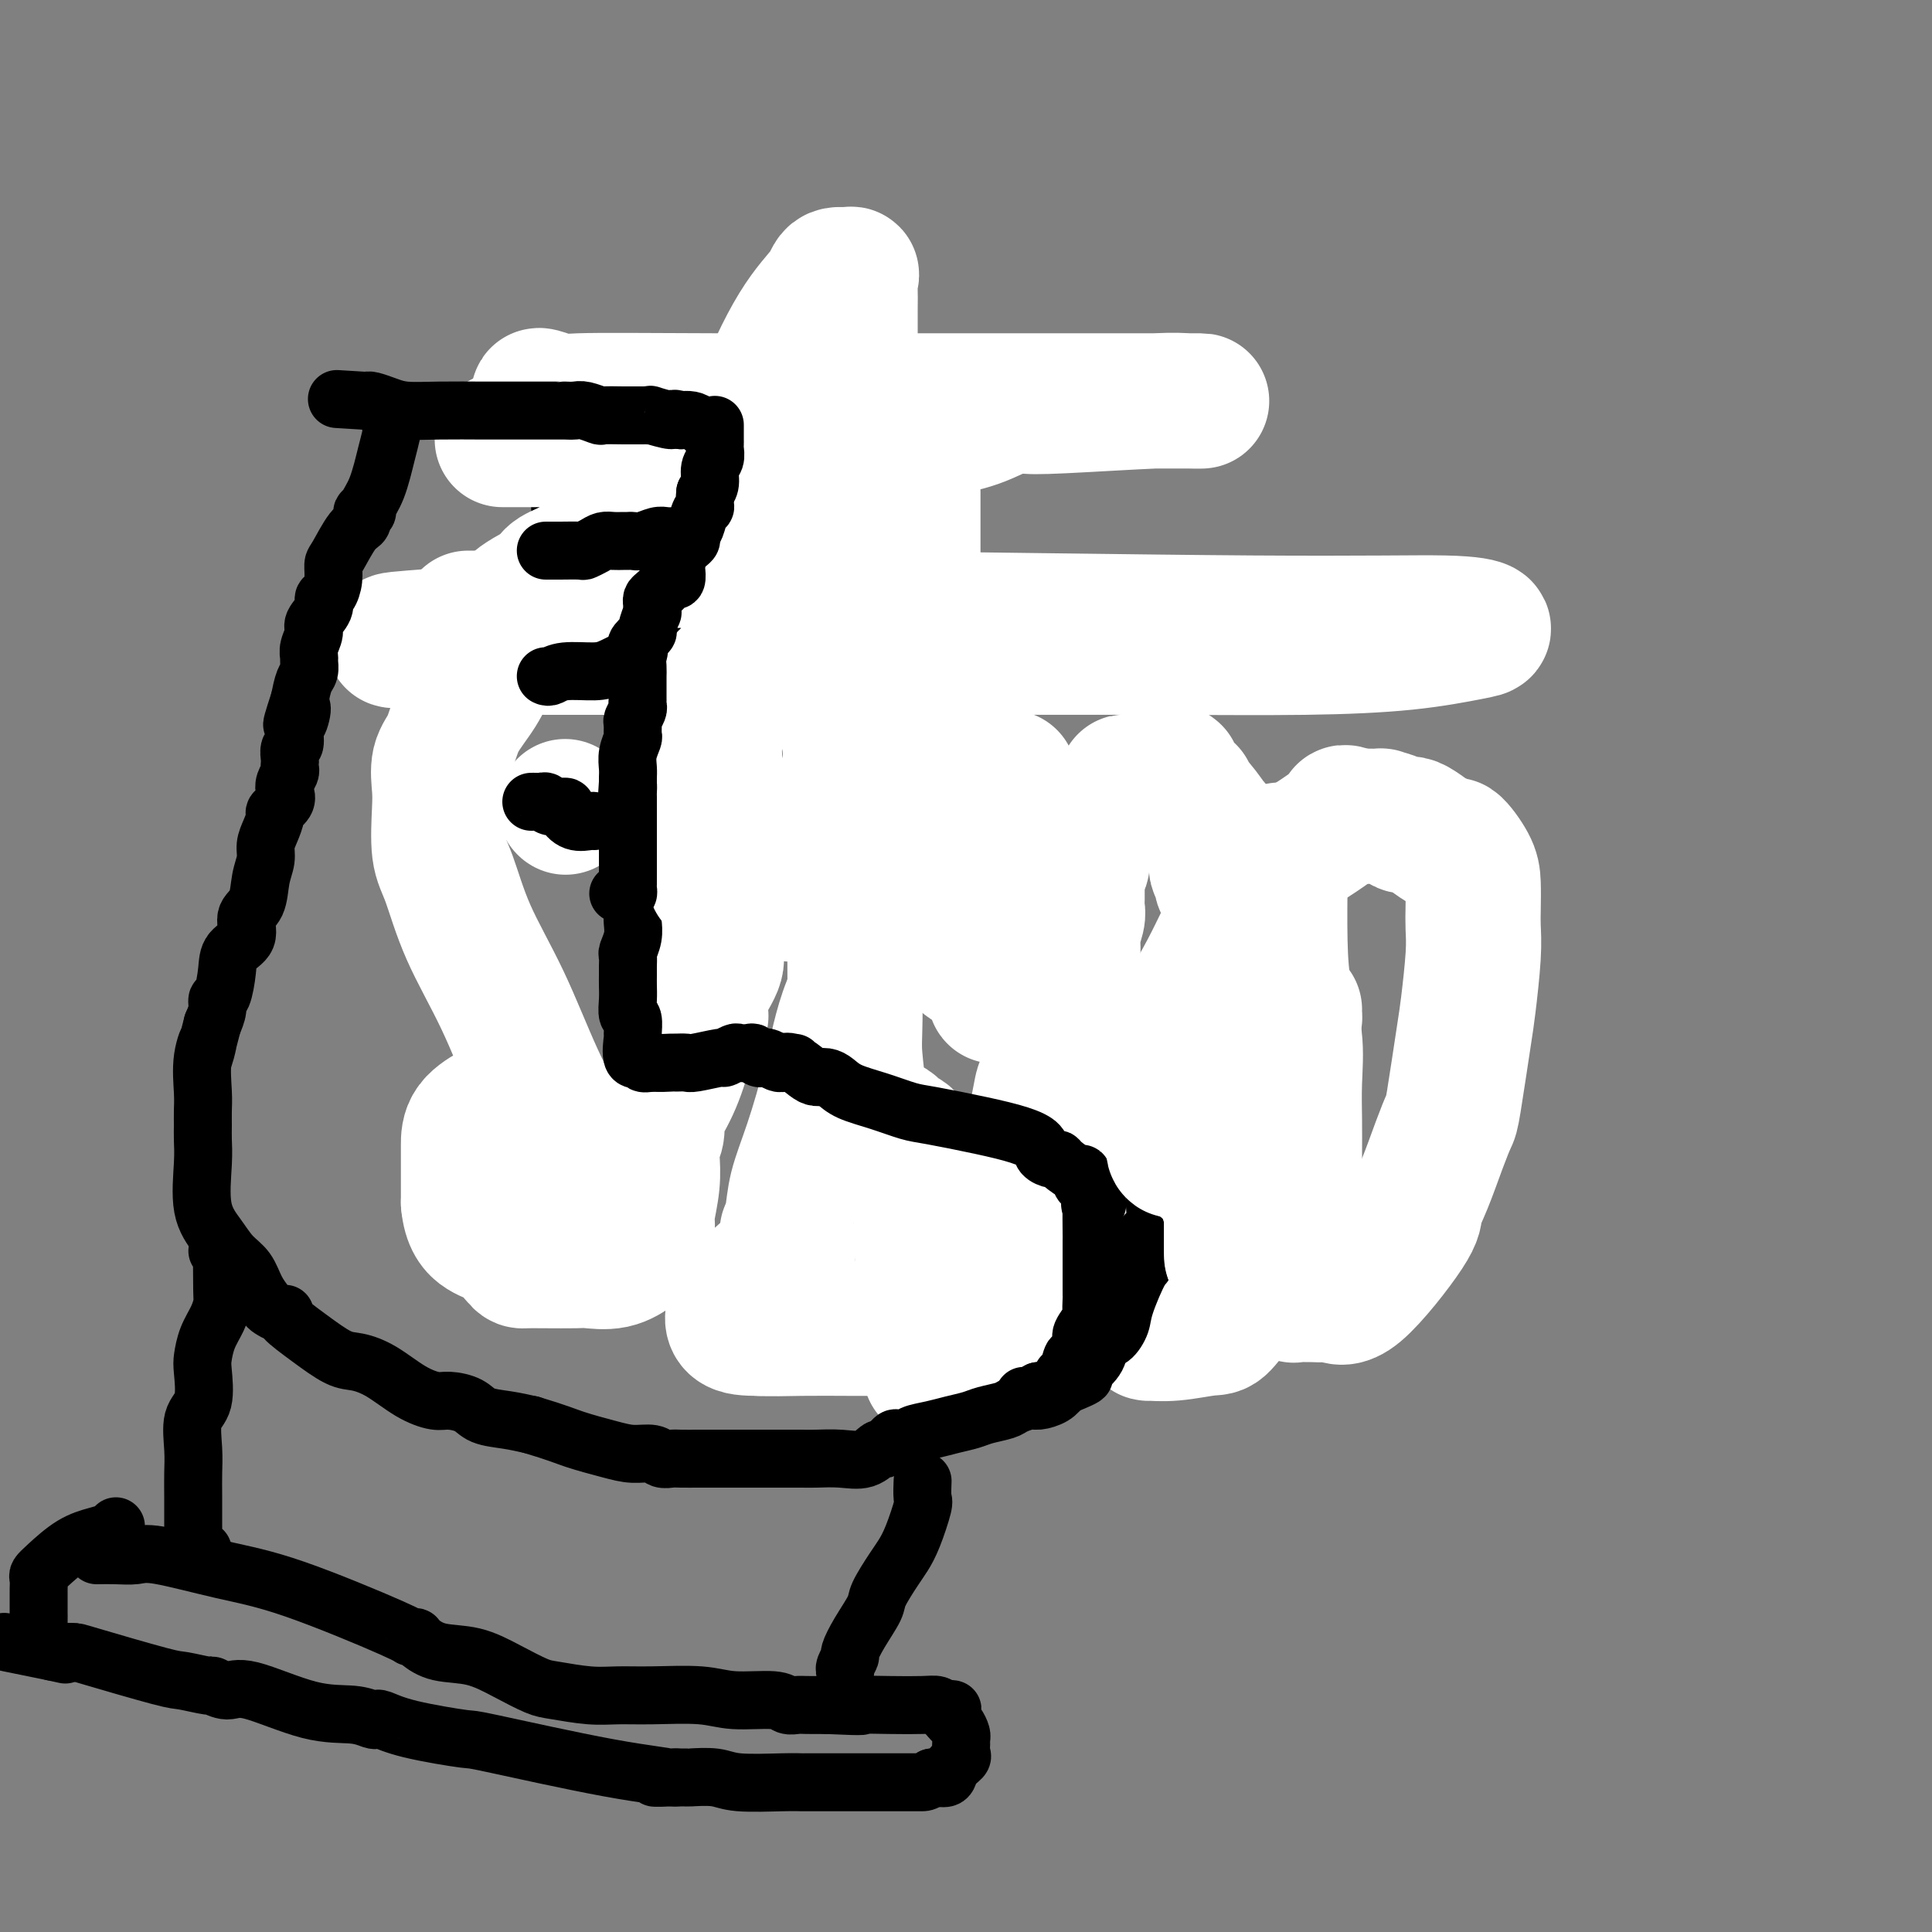 <svg viewBox='0 0 400 400' version='1.1' xmlns='http://www.w3.org/2000/svg' xmlns:xlink='http://www.w3.org/1999/xlink'><rect x="0" y="0" width="400" height="400" fill="#808080" stroke="none"/><g fill='none' stroke='#000000' stroke-width='6' stroke-linecap='round' stroke-linejoin='round'><path d='M115,104c-0.304,0.447 -0.607,0.895 -1,1c-0.393,0.105 -0.875,-0.132 -1,0c-0.125,0.132 0.106,0.634 0,2c-0.106,1.366 -0.550,3.597 -1,5c-0.450,1.403 -0.906,1.977 -1,3c-0.094,1.023 0.173,2.496 0,3c-0.173,0.504 -0.786,0.039 -1,0c-0.214,-0.039 -0.029,0.348 0,1c0.029,0.652 -0.097,1.570 0,2c0.097,0.430 0.418,0.371 0,1c-0.418,0.629 -1.576,1.947 -2,3c-0.424,1.053 -0.113,1.840 0,2c0.113,0.160 0.030,-0.306 0,0c-0.030,0.306 -0.007,1.385 0,2c0.007,0.615 -0.001,0.767 0,1c0.001,0.233 0.010,0.548 0,1c-0.010,0.452 -0.040,1.041 0,2c0.040,0.959 0.152,2.286 0,3c-0.152,0.714 -0.566,0.813 -1,1c-0.434,0.187 -0.887,0.462 -1,1c-0.113,0.538 0.114,1.340 0,2c-0.114,0.660 -0.569,1.178 -1,2c-0.431,0.822 -0.837,1.949 -1,3c-0.163,1.051 -0.081,2.025 0,3'/><path d='M104,148c-1.636,7.358 -0.228,3.751 0,3c0.228,-0.751 -0.726,1.352 -1,3c-0.274,1.648 0.133,2.841 0,4c-0.133,1.159 -0.806,2.286 -1,3c-0.194,0.714 0.092,1.016 0,2c-0.092,0.984 -0.561,2.651 -1,4c-0.439,1.349 -0.849,2.382 -1,3c-0.151,0.618 -0.044,0.823 0,1c0.044,0.177 0.026,0.327 0,1c-0.026,0.673 -0.060,1.868 0,3c0.060,1.132 0.212,2.201 0,3c-0.212,0.799 -0.789,1.327 -1,2c-0.211,0.673 -0.056,1.490 0,2c0.056,0.510 0.015,0.712 0,1c-0.015,0.288 -0.003,0.660 0,1c0.003,0.340 -0.003,0.646 0,1c0.003,0.354 0.016,0.755 0,1c-0.016,0.245 -0.061,0.335 0,1c0.061,0.665 0.226,1.904 0,3c-0.226,1.096 -0.845,2.049 -1,3c-0.155,0.951 0.155,1.901 0,3c-0.155,1.099 -0.774,2.346 -1,4c-0.226,1.654 -0.061,3.715 0,5c0.061,1.285 0.016,1.793 0,4c-0.016,2.207 -0.004,6.114 0,8c0.004,1.886 0.001,1.753 0,2c-0.001,0.247 -0.000,0.874 0,2c0.000,1.126 0.000,2.750 0,4c-0.000,1.250 -0.000,2.125 0,3'/><path d='M97,228c-1.083,12.660 -0.290,4.309 0,2c0.290,-2.309 0.079,1.424 0,3c-0.079,1.576 -0.025,0.996 0,1c0.025,0.004 0.021,0.592 0,1c-0.021,0.408 -0.058,0.637 0,1c0.058,0.363 0.212,0.860 0,1c-0.212,0.140 -0.789,-0.076 -1,0c-0.211,0.076 -0.057,0.443 0,1c0.057,0.557 0.016,1.305 0,2c-0.016,0.695 -0.006,1.338 0,2c0.006,0.662 0.009,1.342 0,2c-0.009,0.658 -0.028,1.294 0,2c0.028,0.706 0.104,1.482 0,2c-0.104,0.518 -0.387,0.779 1,1c1.387,0.221 4.445,0.403 7,1c2.555,0.597 4.607,1.610 6,2c1.393,0.390 2.128,0.157 3,0c0.872,-0.157 1.883,-0.238 3,0c1.117,0.238 2.341,0.796 3,1c0.659,0.204 0.754,0.055 1,0c0.246,-0.055 0.642,-0.016 1,0c0.358,0.016 0.679,0.008 1,0'/><path d='M122,253c4.460,0.758 2.608,0.154 3,0c0.392,-0.154 3.026,0.141 6,1c2.974,0.859 6.287,2.283 9,3c2.713,0.717 4.827,0.728 6,1c1.173,0.272 1.404,0.805 2,1c0.596,0.195 1.555,0.052 2,0c0.445,-0.052 0.375,-0.014 1,0c0.625,0.014 1.945,0.004 3,0c1.055,-0.004 1.845,-0.000 3,0c1.155,0.000 2.675,-0.003 4,0c1.325,0.003 2.454,0.011 5,0c2.546,-0.011 6.509,-0.041 13,0c6.491,0.041 15.511,0.155 22,1c6.489,0.845 10.448,2.423 14,3c3.552,0.577 6.697,0.155 8,0c1.303,-0.155 0.762,-0.041 1,0c0.238,0.041 1.253,0.011 2,0c0.747,-0.011 1.226,-0.003 2,0c0.774,0.003 1.843,0.001 3,0c1.157,-0.001 2.403,-0.000 4,0c1.597,0.000 3.545,0.000 5,0c1.455,-0.000 2.416,-0.000 3,0c0.584,0.000 0.792,0.000 1,0'/><path d='M244,263c14.986,0.619 5.449,0.166 2,0c-3.449,-0.166 -0.812,-0.044 2,0c2.812,0.044 5.798,0.011 8,0c2.202,-0.011 3.618,-0.001 5,0c1.382,0.001 2.728,-0.008 3,0c0.272,0.008 -0.531,0.031 0,0c0.531,-0.031 2.397,-0.118 3,0c0.603,0.118 -0.057,0.439 1,0c1.057,-0.439 3.830,-1.638 5,-2c1.170,-0.362 0.738,0.113 1,0c0.262,-0.113 1.218,-0.815 2,-1c0.782,-0.185 1.388,0.148 2,0c0.612,-0.148 1.228,-0.778 2,-1c0.772,-0.222 1.699,-0.036 2,0c0.301,0.036 -0.025,-0.079 0,0c0.025,0.079 0.402,0.350 1,0c0.598,-0.350 1.416,-1.322 2,-2c0.584,-0.678 0.933,-1.064 2,-2c1.067,-0.936 2.852,-2.423 4,-4c1.148,-1.577 1.660,-3.243 2,-5c0.340,-1.757 0.508,-3.604 1,-5c0.492,-1.396 1.308,-2.340 2,-4c0.692,-1.660 1.261,-4.036 2,-6c0.739,-1.964 1.648,-3.517 2,-5c0.352,-1.483 0.147,-2.894 0,-4c-0.147,-1.106 -0.235,-1.905 0,-3c0.235,-1.095 0.794,-2.487 1,-4c0.206,-1.513 0.059,-3.147 0,-4c-0.059,-0.853 -0.029,-0.927 0,-1'/><path d='M301,210c1.238,-5.811 0.331,-2.340 0,-2c-0.331,0.340 -0.088,-2.453 0,-4c0.088,-1.547 0.020,-1.848 0,-2c-0.020,-0.152 0.007,-0.155 0,-1c-0.007,-0.845 -0.047,-2.533 0,-4c0.047,-1.467 0.181,-2.712 0,-4c-0.181,-1.288 -0.678,-2.619 -1,-4c-0.322,-1.381 -0.468,-2.812 -1,-4c-0.532,-1.188 -1.449,-2.131 -2,-3c-0.551,-0.869 -0.735,-1.662 -1,-2c-0.265,-0.338 -0.609,-0.220 -1,-1c-0.391,-0.780 -0.827,-2.458 -1,-3c-0.173,-0.542 -0.081,0.051 -1,0c-0.919,-0.051 -2.847,-0.746 -4,-1c-1.153,-0.254 -1.530,-0.068 -2,0c-0.470,0.068 -1.033,0.018 -2,0c-0.967,-0.018 -2.336,-0.005 -3,0c-0.664,0.005 -0.621,0.001 -1,0c-0.379,-0.001 -1.179,-0.000 -2,0c-0.821,0.000 -1.663,0.000 -2,0c-0.337,-0.000 -0.168,-0.000 0,0'/><path d='M277,175c-3.184,0.011 -2.644,0.540 -4,0c-1.356,-0.540 -4.609,-2.148 -9,-3c-4.391,-0.852 -9.922,-0.946 -13,-1c-3.078,-0.054 -3.703,-0.067 -7,0c-3.297,0.067 -9.265,0.214 -14,0c-4.735,-0.214 -8.239,-0.789 -10,-1c-1.761,-0.211 -1.781,-0.056 -2,0c-0.219,0.056 -0.636,0.015 -1,0c-0.364,-0.015 -0.675,-0.004 -1,0c-0.325,0.004 -0.662,0.002 -1,0'/><path d='M215,170c-10.193,-0.773 -4.677,-0.207 -4,0c0.677,0.207 -3.486,0.055 -8,0c-4.514,-0.055 -9.378,-0.015 -13,0c-3.622,0.015 -6.002,0.003 -7,0c-0.998,-0.003 -0.613,0.001 -1,0c-0.387,-0.001 -1.546,-0.009 -2,0c-0.454,0.009 -0.204,0.033 -2,0c-1.796,-0.033 -5.637,-0.124 -7,0c-1.363,0.124 -0.246,0.464 0,0c0.246,-0.464 -0.377,-1.732 -1,-3'/><path d='M170,167c-0.215,-0.816 -0.254,-1.355 0,-3c0.254,-1.645 0.800,-4.395 1,-7c0.200,-2.605 0.054,-5.063 0,-7c-0.054,-1.937 -0.014,-3.352 0,-5c0.014,-1.648 0.004,-3.528 0,-5c-0.004,-1.472 -0.001,-2.537 0,-4c0.001,-1.463 0.000,-3.326 0,-5c-0.000,-1.674 0.000,-3.161 0,-5c-0.000,-1.839 -0.001,-4.031 0,-5c0.001,-0.969 0.002,-0.715 0,-1c-0.002,-0.285 -0.009,-1.110 0,-2c0.009,-0.890 0.033,-1.847 0,-3c-0.033,-1.153 -0.124,-2.503 0,-3c0.124,-0.497 0.464,-0.142 0,-1c-0.464,-0.858 -1.732,-2.929 -3,-5'/><path d='M168,106c-1.591,-2.182 -4.070,-4.638 -5,-6c-0.930,-1.362 -0.311,-1.632 0,-2c0.311,-0.368 0.316,-0.834 0,-1c-0.316,-0.166 -0.951,-0.030 -1,0c-0.049,0.030 0.488,-0.044 0,0c-0.488,0.044 -2.002,0.208 -5,0c-2.998,-0.208 -7.479,-0.788 -9,-1c-1.521,-0.212 -0.082,-0.057 0,0c0.082,0.057 -1.192,0.015 -2,0c-0.808,-0.015 -1.150,-0.004 -2,0c-0.850,0.004 -2.206,0.001 -3,0c-0.794,-0.001 -1.024,-0.000 -1,0c0.024,0.000 0.302,0.000 0,0c-0.302,-0.000 -1.184,-0.000 -2,0c-0.816,0.000 -1.567,0.000 -2,0c-0.433,-0.000 -0.549,-0.000 -1,0c-0.451,0.000 -1.238,0.000 -2,0c-0.762,-0.000 -1.499,-0.000 -2,0c-0.501,0.000 -0.767,0.000 -1,0c-0.233,-0.000 -0.434,-0.000 -1,0c-0.566,0.000 -1.499,0.000 -2,0c-0.501,-0.000 -0.572,-0.000 -1,0c-0.428,0.000 -1.214,0.000 -2,0'/><path d='M124,96c-6.488,0.060 -3.209,0.710 -2,1c1.209,0.290 0.348,0.220 0,0c-0.348,-0.220 -0.184,-0.591 -1,0c-0.816,0.591 -2.611,2.145 -4,3c-1.389,0.855 -2.372,1.013 -3,1c-0.628,-0.013 -0.900,-0.196 -1,0c-0.100,0.196 -0.029,0.770 0,1c0.029,0.230 0.014,0.115 0,0'/><path d='M175,131c0.055,-0.423 0.110,-0.845 0,-1c-0.110,-0.155 -0.384,-0.041 -1,0c-0.616,0.041 -1.572,0.011 -2,0c-0.428,-0.011 -0.328,-0.003 -1,0c-0.672,0.003 -2.116,0.001 -3,0c-0.884,-0.001 -1.207,-0.000 -2,0c-0.793,0.000 -2.056,0.000 -3,0c-0.944,-0.000 -1.569,-0.000 -2,0c-0.431,0.000 -0.668,0.000 -1,0c-0.332,-0.000 -0.760,-0.000 -1,0c-0.240,0.000 -0.291,0.000 -1,0c-0.709,-0.000 -2.075,-0.000 -3,0c-0.925,0.000 -1.407,0.000 -2,0c-0.593,-0.000 -1.296,-0.000 -2,0'/><path d='M151,130c-4.132,-0.155 -2.462,-0.041 -3,0c-0.538,0.041 -3.282,0.011 -5,0c-1.718,-0.011 -2.409,-0.003 -3,0c-0.591,0.003 -1.082,0.001 -1,0c0.082,-0.001 0.738,-0.000 1,0c0.262,0.000 0.131,0.000 0,0'/><path d='M172,149c-0.496,0.030 -0.992,0.061 -1,0c-0.008,-0.061 0.471,-0.212 0,0c-0.471,0.212 -1.894,0.789 -3,1c-1.106,0.211 -1.896,0.057 -3,0c-1.104,-0.057 -2.523,-0.015 -3,0c-0.477,0.015 -0.012,0.004 0,0c0.012,-0.004 -0.430,-0.001 -1,0c-0.570,0.001 -1.269,0.000 -1,0c0.269,-0.000 1.505,-0.000 2,0c0.495,0.000 0.247,0.000 0,0'/></g>
<g fill='none' stroke='#FFFFFF' stroke-width='28' stroke-linecap='round' stroke-linejoin='round'><path d='M265,176c-0.004,0.177 -0.008,0.354 0,1c0.008,0.646 0.026,1.762 0,5c-0.026,3.238 -0.098,8.598 0,13c0.098,4.402 0.366,7.847 1,11c0.634,3.153 1.634,6.014 2,9c0.366,2.986 0.098,6.097 0,9c-0.098,2.903 -0.026,5.599 0,8c0.026,2.401 0.007,4.507 0,7c-0.007,2.493 -0.002,5.372 0,8c0.002,2.628 0.000,5.005 0,6c-0.000,0.995 -0.000,0.608 0,1c0.000,0.392 -0.000,1.564 0,2c0.000,0.436 0.000,0.135 0,1c-0.000,0.865 -0.001,2.897 0,4c0.001,1.103 0.006,1.276 0,2c-0.006,0.724 -0.021,1.998 0,3c0.021,1.002 0.078,1.733 0,2c-0.078,0.267 -0.290,0.072 0,0c0.290,-0.072 1.083,-0.021 2,0c0.917,0.021 1.959,0.010 3,0'/><path d='M273,268c1.305,0.193 2.068,-0.324 3,0c0.932,0.324 2.035,1.491 5,-1c2.965,-2.491 7.793,-8.639 10,-12c2.207,-3.361 1.795,-3.933 2,-5c0.205,-1.067 1.028,-2.628 2,-5c0.972,-2.372 2.091,-5.556 3,-8c0.909,-2.444 1.606,-4.148 2,-5c0.394,-0.852 0.484,-0.853 1,-4c0.516,-3.147 1.459,-9.439 2,-13c0.541,-3.561 0.681,-4.392 1,-7c0.319,-2.608 0.817,-6.993 1,-10c0.183,-3.007 0.052,-4.636 0,-6c-0.052,-1.364 -0.026,-2.463 0,-4c0.026,-1.537 0.053,-3.513 0,-5c-0.053,-1.487 -0.185,-2.485 -1,-4c-0.815,-1.515 -2.314,-3.547 -3,-4c-0.686,-0.453 -0.560,0.674 -2,0c-1.440,-0.674 -4.447,-3.147 -6,-4c-1.553,-0.853 -1.651,-0.085 -2,0c-0.349,0.085 -0.948,-0.513 -2,-1c-1.052,-0.487 -2.558,-0.863 -3,-1c-0.442,-0.137 0.181,-0.037 0,0c-0.181,0.037 -1.164,0.010 -2,0c-0.836,-0.010 -1.525,-0.003 -2,0c-0.475,0.003 -0.738,0.001 -1,0'/><path d='M281,169c-3.555,-1.117 -2.442,-0.910 -3,0c-0.558,0.910 -2.786,2.522 -5,4c-2.214,1.478 -4.412,2.820 -6,4c-1.588,1.180 -2.565,2.196 -3,3c-0.435,0.804 -0.326,1.395 -1,2c-0.674,0.605 -2.130,1.223 -3,2c-0.870,0.777 -1.155,1.713 -2,3c-0.845,1.287 -2.251,2.926 -3,4c-0.749,1.074 -0.843,1.582 -1,2c-0.157,0.418 -0.378,0.746 -1,2c-0.622,1.254 -1.645,3.434 -3,6c-1.355,2.566 -3.042,5.520 -4,7c-0.958,1.480 -1.189,1.488 -2,3c-0.811,1.512 -2.203,4.530 -3,6c-0.797,1.470 -0.998,1.392 -1,2c-0.002,0.608 0.196,1.903 0,3c-0.196,1.097 -0.784,1.995 -1,3c-0.216,1.005 -0.058,2.117 0,3c0.058,0.883 0.015,1.538 0,3c-0.015,1.462 -0.004,3.732 0,5c0.004,1.268 0.001,1.534 0,3c-0.001,1.466 -0.000,4.133 0,6c0.000,1.867 0.000,2.933 0,4'/><path d='M239,249c0.004,3.933 0.015,1.765 0,2c-0.015,0.235 -0.057,2.871 0,5c0.057,2.129 0.211,3.749 0,6c-0.211,2.251 -0.789,5.131 -1,6c-0.211,0.869 -0.056,-0.275 0,0c0.056,0.275 0.012,1.968 0,3c-0.012,1.032 0.009,1.402 0,2c-0.009,0.598 -0.049,1.424 0,2c0.049,0.576 0.185,0.901 0,1c-0.185,0.099 -0.692,-0.028 0,0c0.692,0.028 2.583,0.212 5,0c2.417,-0.212 5.359,-0.820 7,-1c1.641,-0.180 1.980,0.069 3,-1c1.020,-1.069 2.722,-3.455 4,-5c1.278,-1.545 2.132,-2.250 3,-4c0.868,-1.750 1.749,-4.545 2,-7c0.251,-2.455 -0.129,-4.571 0,-7c0.129,-2.429 0.767,-5.170 1,-7c0.233,-1.830 0.061,-2.747 0,-4c-0.061,-1.253 -0.009,-2.841 0,-5c0.009,-2.159 -0.023,-4.889 0,-9c0.023,-4.111 0.103,-9.604 0,-13c-0.103,-3.396 -0.388,-4.694 -1,-7c-0.612,-2.306 -1.549,-5.621 -2,-8c-0.451,-2.379 -0.414,-3.823 -1,-5c-0.586,-1.177 -1.793,-2.089 -3,-3'/><path d='M256,190c-1.019,-3.743 -0.067,-1.601 0,-1c0.067,0.601 -0.752,-0.338 -1,-1c-0.248,-0.662 0.073,-1.046 0,-2c-0.073,-0.954 -0.542,-2.478 -1,-3c-0.458,-0.522 -0.906,-0.041 -1,0c-0.094,0.041 0.167,-0.359 0,-1c-0.167,-0.641 -0.763,-1.522 -1,-2c-0.237,-0.478 -0.117,-0.553 0,-1c0.117,-0.447 0.230,-1.265 0,-2c-0.230,-0.735 -0.803,-1.387 -1,-2c-0.197,-0.613 -0.018,-1.186 0,-2c0.018,-0.814 -0.124,-1.869 0,-2c0.124,-0.131 0.513,0.660 0,0c-0.513,-0.660 -1.930,-2.772 -3,-4c-1.070,-1.228 -1.793,-1.572 -2,-2c-0.207,-0.428 0.103,-0.942 0,-1c-0.103,-0.058 -0.619,0.338 -1,0c-0.381,-0.338 -0.628,-1.410 -1,-2c-0.372,-0.590 -0.869,-0.697 -1,-1c-0.131,-0.303 0.106,-0.801 0,-1c-0.106,-0.199 -0.553,-0.100 -1,0'/><path d='M242,160c-1.595,-2.000 -1.083,-0.499 -1,0c0.083,0.499 -0.264,-0.004 -1,0c-0.736,0.004 -1.862,0.516 -3,1c-1.138,0.484 -2.287,0.940 -3,1c-0.713,0.060 -0.989,-0.275 -1,0c-0.011,0.275 0.243,1.162 0,2c-0.243,0.838 -0.983,1.629 -2,2c-1.017,0.371 -2.310,0.322 -3,1c-0.690,0.678 -0.777,2.082 -1,3c-0.223,0.918 -0.580,1.349 -1,2c-0.420,0.651 -0.901,1.521 -1,2c-0.099,0.479 0.184,0.565 0,1c-0.184,0.435 -0.834,1.219 -1,2c-0.166,0.781 0.152,1.560 0,2c-0.152,0.440 -0.773,0.541 -1,1c-0.227,0.459 -0.060,1.276 0,2c0.060,0.724 0.012,1.355 0,2c-0.012,0.645 0.013,1.303 0,2c-0.013,0.697 -0.064,1.433 0,2c0.064,0.567 0.241,0.966 0,2c-0.241,1.034 -0.901,2.703 -1,4c-0.099,1.297 0.363,2.220 0,3c-0.363,0.780 -1.550,1.416 -2,3c-0.450,1.584 -0.162,4.115 0,6c0.162,1.885 0.197,3.123 0,5c-0.197,1.877 -0.628,4.393 -1,6c-0.372,1.607 -0.686,2.303 -1,3'/><path d='M218,220c-1.504,8.128 -1.763,5.449 -2,5c-0.237,-0.449 -0.453,1.333 -1,4c-0.547,2.667 -1.425,6.219 -2,8c-0.575,1.781 -0.848,1.792 -2,4c-1.152,2.208 -3.185,6.615 -4,9c-0.815,2.385 -0.413,2.749 -1,4c-0.587,1.251 -2.164,3.388 -3,5c-0.836,1.612 -0.932,2.697 -2,5c-1.068,2.303 -3.109,5.822 -4,8c-0.891,2.178 -0.631,3.014 -1,4c-0.369,0.986 -1.366,2.123 -2,3c-0.634,0.877 -0.905,1.495 -1,2c-0.095,0.505 -0.013,0.897 0,1c0.013,0.103 -0.043,-0.083 0,0c0.043,0.083 0.183,0.434 0,1c-0.183,0.566 -0.690,1.348 0,1c0.690,-0.348 2.577,-1.825 3,-2c0.423,-0.175 -0.617,0.953 2,0c2.617,-0.953 8.891,-3.987 12,-6c3.109,-2.013 3.055,-3.007 3,-4'/><path d='M213,272c3.264,-1.632 1.423,-0.712 1,-1c-0.423,-0.288 0.570,-1.784 1,-3c0.430,-1.216 0.296,-2.153 1,-4c0.704,-1.847 2.245,-4.606 3,-8c0.755,-3.394 0.724,-7.424 1,-10c0.276,-2.576 0.859,-3.697 1,-5c0.141,-1.303 -0.158,-2.789 0,-4c0.158,-1.211 0.774,-2.147 1,-4c0.226,-1.853 0.061,-4.622 0,-7c-0.061,-2.378 -0.017,-4.364 0,-7c0.017,-2.636 0.006,-5.920 0,-9c-0.006,-3.080 -0.007,-5.956 0,-9c0.007,-3.044 0.023,-6.258 0,-8c-0.023,-1.742 -0.086,-2.014 0,-3c0.086,-0.986 0.321,-2.686 0,-4c-0.321,-1.314 -1.198,-2.243 -2,-3c-0.802,-0.757 -1.530,-1.341 -2,-2c-0.470,-0.659 -0.684,-1.392 -1,-2c-0.316,-0.608 -0.735,-1.091 -1,-2c-0.265,-0.909 -0.375,-2.243 -1,-4c-0.625,-1.757 -1.766,-3.935 -3,-6c-1.234,-2.065 -2.561,-4.017 -3,-5c-0.439,-0.983 0.011,-0.999 0,-1c-0.011,-0.001 -0.481,0.012 -1,0c-0.519,-0.012 -1.087,-0.050 -2,0c-0.913,0.050 -2.173,0.189 -4,0c-1.827,-0.189 -4.223,-0.705 -6,-1c-1.777,-0.295 -2.936,-0.370 -4,-1c-1.064,-0.630 -2.032,-1.815 -3,-3'/><path d='M189,156c-4.034,-2.476 -4.119,-5.666 -5,-7c-0.881,-1.334 -2.557,-0.813 -5,-3c-2.443,-2.187 -5.654,-7.084 -14,-10c-8.346,-2.916 -21.828,-3.853 -30,-5c-8.172,-1.147 -11.034,-2.503 -14,-3c-2.966,-0.497 -6.036,-0.133 -9,0c-2.964,0.133 -5.824,0.036 -8,0c-2.176,-0.036 -3.670,-0.009 -5,0c-1.330,0.009 -2.497,0.001 -2,0c0.497,-0.001 2.659,0.004 3,0c0.341,-0.004 -1.137,-0.016 3,0c4.137,0.016 13.891,0.060 24,0c10.109,-0.060 20.573,-0.224 45,0c24.427,0.224 62.817,0.837 87,1c24.183,0.163 34.160,-0.124 40,0c5.840,0.124 7.543,0.660 8,1c0.457,0.340 -0.331,0.483 -3,1c-2.669,0.517 -7.219,1.406 -13,2c-5.781,0.594 -12.793,0.891 -21,1c-8.207,0.109 -17.610,0.029 -30,0c-12.390,-0.029 -27.768,-0.007 -44,0c-16.232,0.007 -33.319,-0.001 -47,0c-13.681,0.001 -23.956,0.011 -33,0c-9.044,-0.011 -16.858,-0.041 -20,0c-3.142,0.041 -1.612,0.155 -1,0c0.612,-0.155 0.306,-0.577 0,-1'/><path d='M95,133c-26.989,-0.360 -6.962,-0.760 2,-2c8.962,-1.240 6.857,-3.322 10,-6c3.143,-2.678 11.532,-5.954 15,-7c3.468,-1.046 2.014,0.137 2,0c-0.014,-0.137 1.413,-1.595 2,-2c0.587,-0.405 0.336,0.243 1,0c0.664,-0.243 2.244,-1.376 4,-2c1.756,-0.624 3.688,-0.739 6,-1c2.312,-0.261 5.005,-0.667 7,-1c1.995,-0.333 3.293,-0.594 4,-1c0.707,-0.406 0.823,-0.958 1,-1c0.177,-0.042 0.415,0.426 0,-1c-0.415,-1.426 -1.484,-4.746 -3,-7c-1.516,-2.254 -3.481,-3.441 -6,-5c-2.519,-1.559 -5.593,-3.490 -10,-6c-4.407,-2.510 -10.148,-5.599 -13,-7c-2.852,-1.401 -2.815,-1.115 -3,-1c-0.185,0.115 -0.593,0.057 -1,0'/><path d='M113,83c-3.736,-2.166 0.423,-0.580 2,0c1.577,0.580 0.570,0.155 5,0c4.430,-0.155 14.295,-0.041 28,0c13.705,0.041 31.250,0.010 46,0c14.750,-0.010 26.705,0.001 36,0c9.295,-0.001 15.931,-0.014 18,0c2.069,0.014 -0.429,0.054 -2,0c-1.571,-0.054 -2.217,-0.201 -7,0c-4.783,0.201 -13.704,0.749 -19,1c-5.296,0.251 -6.967,0.204 -8,0c-1.033,-0.204 -1.427,-0.566 -3,0c-1.573,0.566 -4.324,2.061 -7,3c-2.676,0.939 -5.277,1.320 -7,2c-1.723,0.680 -2.567,1.657 -3,2c-0.433,0.343 -0.456,0.053 -1,1c-0.544,0.947 -1.610,3.130 -2,4c-0.390,0.870 -0.105,0.426 0,1c0.105,0.574 0.028,2.165 0,3c-0.028,0.835 -0.008,0.915 0,1c0.008,0.085 0.002,0.177 0,1c-0.002,0.823 -0.001,2.378 0,5c0.001,2.622 0.000,6.311 0,10'/><path d='M189,117c0.106,6.039 0.371,10.637 1,16c0.629,5.363 1.621,11.491 2,16c0.379,4.509 0.145,7.400 0,12c-0.145,4.600 -0.202,10.908 0,13c0.202,2.092 0.663,-0.033 0,1c-0.663,1.033 -2.449,5.225 -4,9c-1.551,3.775 -2.867,7.134 -5,11c-2.133,3.866 -5.082,8.239 -7,13c-1.918,4.761 -2.805,9.910 -4,15c-1.195,5.090 -2.698,10.122 -4,14c-1.302,3.878 -2.402,6.601 -3,9c-0.598,2.399 -0.695,4.474 -1,6c-0.305,1.526 -0.819,2.504 -1,3c-0.181,0.496 -0.029,0.512 0,1c0.029,0.488 -0.063,1.450 0,2c0.063,0.550 0.282,0.690 0,1c-0.282,0.310 -1.066,0.791 -1,1c0.066,0.209 0.981,0.147 0,1c-0.981,0.853 -3.857,2.621 -5,4c-1.143,1.379 -0.554,2.370 -1,3c-0.446,0.630 -1.928,0.900 -3,2c-1.072,1.100 -1.735,3.028 -1,4c0.735,0.972 2.867,0.986 5,1'/><path d='M157,275c2.348,0.155 5.717,0.042 9,0c3.283,-0.042 6.479,-0.011 10,0c3.521,0.011 7.368,0.004 9,0c1.632,-0.004 1.050,-0.005 1,0c-0.050,0.005 0.431,0.014 1,0c0.569,-0.014 1.224,-0.053 2,0c0.776,0.053 1.671,0.198 2,0c0.329,-0.198 0.091,-0.738 0,-1c-0.091,-0.262 -0.034,-0.246 0,-2c0.034,-1.754 0.045,-5.277 0,-9c-0.045,-3.723 -0.145,-7.646 0,-11c0.145,-3.354 0.536,-6.139 0,-9c-0.536,-2.861 -1.999,-5.799 -3,-7c-1.001,-1.201 -1.540,-0.665 -2,-1c-0.460,-0.335 -0.840,-1.542 -2,-2c-1.160,-0.458 -3.099,-0.167 -4,0c-0.901,0.167 -0.763,0.208 -1,-1c-0.237,-1.208 -0.848,-3.667 -1,-4c-0.152,-0.333 0.155,1.458 0,0c-0.155,-1.458 -0.774,-6.167 -1,-9c-0.226,-2.833 -0.061,-3.790 0,-8c0.061,-4.210 0.016,-11.672 0,-19c-0.016,-7.328 -0.005,-14.522 0,-22c0.005,-7.478 0.002,-15.239 0,-23'/><path d='M177,147c-0.381,-16.855 -0.834,-18.492 -1,-22c-0.166,-3.508 -0.044,-8.886 0,-16c0.044,-7.114 0.012,-15.963 0,-20c-0.012,-4.037 -0.004,-3.261 0,-5c0.004,-1.739 0.004,-5.992 0,-10c-0.004,-4.008 -0.011,-7.769 0,-10c0.011,-2.231 0.042,-2.931 0,-4c-0.042,-1.069 -0.157,-2.508 0,-3c0.157,-0.492 0.585,-0.038 0,0c-0.585,0.038 -2.182,-0.340 -3,0c-0.818,0.340 -0.856,1.398 -2,3c-1.144,1.602 -3.393,3.749 -6,8c-2.607,4.251 -5.571,10.606 -7,15c-1.429,4.394 -1.321,6.828 -2,9c-0.679,2.172 -2.143,4.084 -3,7c-0.857,2.916 -1.105,6.838 -2,10c-0.895,3.162 -2.436,5.566 -3,9c-0.564,3.434 -0.151,7.900 0,12c0.151,4.100 0.041,7.833 0,11c-0.041,3.167 -0.011,5.766 0,8c0.011,2.234 0.003,4.101 0,6c-0.003,1.899 -0.001,3.828 0,5c0.001,1.172 0.000,1.586 0,2'/><path d='M148,162c0.000,2.222 0.000,4.444 0,5c-0.000,0.556 -0.000,-0.555 0,0c0.000,0.555 0.000,2.777 0,4c-0.000,1.223 -0.000,1.447 0,4c0.000,2.553 0.000,7.436 0,10c-0.000,2.564 -0.001,2.808 0,3c0.001,0.192 0.003,0.331 0,1c-0.003,0.669 -0.012,1.869 0,3c0.012,1.131 0.045,2.195 0,3c-0.045,0.805 -0.170,1.351 0,2c0.170,0.649 0.633,1.401 0,3c-0.633,1.599 -2.363,4.046 -3,6c-0.637,1.954 -0.182,3.415 0,4c0.182,0.585 0.091,0.292 0,0'/><path d='M104,91c1.215,0.000 2.430,0.000 3,0c0.570,-0.000 0.493,-0.000 1,0c0.507,0.000 1.596,0.001 3,0c1.404,-0.001 3.121,-0.003 6,0c2.879,0.003 6.919,0.010 9,0c2.081,-0.010 2.203,-0.038 3,0c0.797,0.038 2.268,0.141 3,0c0.732,-0.141 0.726,-0.526 1,0c0.274,0.526 0.828,1.964 1,3c0.172,1.036 -0.036,1.671 0,3c0.036,1.329 0.318,3.352 0,5c-0.318,1.648 -1.236,2.921 -3,5c-1.764,2.079 -4.374,4.965 -7,7c-2.626,2.035 -5.268,3.218 -7,4c-1.732,0.782 -2.556,1.161 -3,2c-0.444,0.839 -0.510,2.136 -1,3c-0.490,0.864 -1.405,1.295 -2,2c-0.595,0.705 -0.871,1.684 -1,2c-0.129,0.316 -0.112,-0.030 0,0c0.112,0.030 0.318,0.437 0,1c-0.318,0.563 -1.159,1.281 -2,2'/><path d='M108,130c-1.172,2.270 -1.100,2.946 -2,4c-0.900,1.054 -2.770,2.486 -4,4c-1.230,1.514 -1.818,3.111 -3,5c-1.182,1.889 -2.957,4.069 -4,6c-1.043,1.931 -1.353,3.612 -2,5c-0.647,1.388 -1.633,2.484 -2,4c-0.367,1.516 -0.117,3.453 0,5c0.117,1.547 0.101,2.706 0,5c-0.101,2.294 -0.287,5.724 0,8c0.287,2.276 1.048,3.398 2,6c0.952,2.602 2.096,6.682 4,11c1.904,4.318 4.567,8.873 7,14c2.433,5.127 4.637,10.828 7,16c2.363,5.172 4.884,9.817 6,12c1.116,2.183 0.825,1.905 1,2c0.175,0.095 0.816,0.564 -1,2c-1.816,1.436 -6.090,3.839 -8,5c-1.910,1.161 -1.455,1.081 -1,1'/><path d='M108,245c-1.437,0.877 -0.529,0.071 -1,0c-0.471,-0.071 -2.322,0.595 -3,0c-0.678,-0.595 -0.182,-2.450 0,-4c0.182,-1.550 0.050,-2.797 0,-4c-0.050,-1.203 -0.017,-2.364 0,-3c0.017,-0.636 0.019,-0.747 0,-1c-0.019,-0.253 -0.058,-0.649 0,-1c0.058,-0.351 0.212,-0.659 0,-1c-0.212,-0.341 -0.789,-0.715 -1,-1c-0.211,-0.285 -0.057,-0.481 -1,0c-0.943,0.481 -2.985,1.640 -4,3c-1.015,1.360 -1.004,2.921 -1,4c0.004,1.079 0.001,1.675 0,2c-0.001,0.325 -0.000,0.379 0,2c0.000,1.621 0.000,4.811 0,8'/><path d='M97,249c0.327,3.757 1.644,5.150 3,6c1.356,0.850 2.751,1.156 4,2c1.249,0.844 2.352,2.226 3,3c0.648,0.774 0.843,0.939 1,1c0.157,0.061 0.278,0.018 1,0c0.722,-0.018 2.046,-0.012 4,0c1.954,0.012 4.537,0.028 6,0c1.463,-0.028 1.806,-0.102 3,0c1.194,0.102 3.238,0.378 5,0c1.762,-0.378 3.243,-1.410 4,-2c0.757,-0.590 0.792,-0.739 1,-1c0.208,-0.261 0.591,-0.633 1,-1c0.409,-0.367 0.845,-0.729 1,-1c0.155,-0.271 0.027,-0.450 0,-1c-0.027,-0.550 0.045,-1.470 0,-2c-0.045,-0.530 -0.208,-0.668 0,-2c0.208,-1.332 0.787,-3.857 1,-6c0.213,-2.143 0.062,-3.904 0,-5c-0.062,-1.096 -0.033,-1.526 0,-2c0.033,-0.474 0.070,-0.990 0,-1c-0.070,-0.010 -0.247,0.487 0,0c0.247,-0.487 0.920,-1.957 1,-3c0.080,-1.043 -0.431,-1.658 0,-3c0.431,-1.342 1.803,-3.410 3,-6c1.197,-2.590 2.218,-5.703 3,-9c0.782,-3.297 1.323,-6.777 2,-10c0.677,-3.223 1.488,-6.190 2,-10c0.512,-3.810 0.725,-8.465 1,-12c0.275,-3.535 0.613,-5.952 1,-8c0.387,-2.048 0.825,-3.728 1,-5c0.175,-1.272 0.088,-2.136 0,-3'/><path d='M149,168c2.595,-14.537 1.081,-6.379 1,-4c-0.081,2.379 1.269,-1.020 2,-5c0.731,-3.980 0.843,-8.540 1,-10c0.157,-1.460 0.358,0.180 1,0c0.642,-0.180 1.725,-2.179 2,-3c0.275,-0.821 -0.259,-0.462 0,-1c0.259,-0.538 1.310,-1.973 2,-3c0.690,-1.027 1.020,-1.646 1,-2c-0.020,-0.354 -0.390,-0.441 0,-1c0.390,-0.559 1.540,-1.588 2,-2c0.460,-0.412 0.230,-0.206 0,0'/></g>
<g fill='none' stroke='#000000' stroke-width='12' stroke-linecap='round' stroke-linejoin='round'><path d='M81,89c0.069,0.152 0.139,0.304 0,1c-0.139,0.696 -0.486,1.936 -1,4c-0.514,2.064 -1.194,4.952 -2,7c-0.806,2.048 -1.737,3.255 -2,4c-0.263,0.745 0.144,1.026 0,1c-0.144,-0.026 -0.837,-0.359 -1,0c-0.163,0.359 0.206,1.411 0,2c-0.206,0.589 -0.986,0.715 -2,2c-1.014,1.285 -2.262,3.730 -3,5c-0.738,1.270 -0.966,1.364 -1,2c-0.034,0.636 0.127,1.812 0,3c-0.127,1.188 -0.541,2.386 -1,3c-0.459,0.614 -0.964,0.643 -1,1c-0.036,0.357 0.397,1.041 0,2c-0.397,0.959 -1.623,2.192 -2,3c-0.377,0.808 0.096,1.189 0,2c-0.096,0.811 -0.761,2.050 -1,3c-0.239,0.950 -0.053,1.611 0,2c0.053,0.389 -0.027,0.506 0,1c0.027,0.494 0.161,1.364 0,2c-0.161,0.636 -0.617,1.039 -1,2c-0.383,0.961 -0.691,2.481 -1,4'/><path d='M62,145c-2.957,9.015 -0.849,3.552 0,2c0.849,-1.552 0.438,0.806 0,2c-0.438,1.194 -0.902,1.223 -1,2c-0.098,0.777 0.170,2.302 0,3c-0.170,0.698 -0.777,0.567 -1,1c-0.223,0.433 -0.064,1.428 0,2c0.064,0.572 0.031,0.720 0,1c-0.031,0.280 -0.059,0.694 0,1c0.059,0.306 0.204,0.506 0,1c-0.204,0.494 -0.758,1.283 -1,2c-0.242,0.717 -0.173,1.364 0,2c0.173,0.636 0.449,1.262 0,2c-0.449,0.738 -1.622,1.590 -2,2c-0.378,0.410 0.039,0.380 0,1c-0.039,0.620 -0.534,1.892 -1,3c-0.466,1.108 -0.904,2.052 -1,3c-0.096,0.948 0.149,1.899 0,3c-0.149,1.101 -0.691,2.352 -1,4c-0.309,1.648 -0.383,3.691 -1,5c-0.617,1.309 -1.776,1.882 -2,3c-0.224,1.118 0.486,2.782 0,4c-0.486,1.218 -2.168,1.992 -3,3c-0.832,1.008 -0.814,2.251 -1,4c-0.186,1.749 -0.576,4.005 -1,5c-0.424,0.995 -0.883,0.729 -1,1c-0.117,0.271 0.110,1.077 0,2c-0.110,0.923 -0.555,1.961 -1,3'/><path d='M44,212c-2.950,11.188 -1.326,5.658 -1,4c0.326,-1.658 -0.645,0.555 -1,3c-0.355,2.445 -0.095,5.121 0,7c0.095,1.879 0.023,2.959 0,4c-0.023,1.041 0.003,2.042 0,3c-0.003,0.958 -0.034,1.874 0,3c0.034,1.126 0.134,2.464 0,5c-0.134,2.536 -0.503,6.271 0,9c0.503,2.729 1.879,4.451 3,6c1.121,1.549 1.987,2.926 3,4c1.013,1.074 2.173,1.847 3,3c0.827,1.153 1.323,2.687 2,4c0.677,1.313 1.537,2.405 2,3c0.463,0.595 0.530,0.692 1,1c0.470,0.308 1.343,0.825 2,1c0.657,0.175 1.098,0.007 1,0c-0.098,-0.007 -0.734,0.146 0,1c0.734,0.854 2.838,2.410 5,4c2.162,1.590 4.382,3.215 6,4c1.618,0.785 2.634,0.732 4,1c1.366,0.268 3.083,0.858 5,2c1.917,1.142 4.034,2.834 6,4c1.966,1.166 3.781,1.804 5,2c1.219,0.196 1.840,-0.050 3,0c1.160,0.050 2.857,0.395 4,1c1.143,0.605 1.731,1.471 3,2c1.269,0.529 3.220,0.723 5,1c1.780,0.277 3.390,0.639 5,1'/><path d='M110,295c5.547,1.658 6.914,2.305 9,3c2.086,0.695 4.891,1.440 7,2c2.109,0.560 3.523,0.935 5,1c1.477,0.065 3.019,-0.179 4,0c0.981,0.179 1.401,0.780 2,1c0.599,0.220 1.377,0.059 2,0c0.623,-0.059 1.093,-0.016 2,0c0.907,0.016 2.252,0.004 4,0c1.748,-0.004 3.898,-0.001 6,0c2.102,0.001 4.157,-0.000 6,0c1.843,0.000 3.473,0.002 5,0c1.527,-0.002 2.952,-0.009 4,0c1.048,0.009 1.719,0.033 3,0c1.281,-0.033 3.174,-0.121 5,0c1.826,0.121 3.587,0.453 5,0c1.413,-0.453 2.477,-1.690 3,-2c0.523,-0.310 0.505,0.306 1,0c0.495,-0.306 1.504,-1.535 2,-2c0.496,-0.465 0.481,-0.166 1,0c0.519,0.166 1.574,0.199 2,0c0.426,-0.199 0.223,-0.631 1,-1c0.777,-0.369 2.534,-0.676 4,-1c1.466,-0.324 2.643,-0.664 4,-1c1.357,-0.336 2.895,-0.668 4,-1c1.105,-0.332 1.775,-0.663 3,-1c1.225,-0.337 3.003,-0.681 4,-1c0.997,-0.319 1.212,-0.613 2,-1c0.788,-0.387 2.149,-0.867 3,-1c0.851,-0.133 1.191,0.079 2,0c0.809,-0.079 2.088,-0.451 3,-1c0.912,-0.549 1.456,-1.274 2,-2'/><path d='M220,287c7.008,-2.749 4.027,-2.121 3,-2c-1.027,0.121 -0.100,-0.264 1,-1c1.100,-0.736 2.373,-1.823 3,-3c0.627,-1.177 0.609,-2.442 1,-3c0.391,-0.558 1.191,-0.407 2,-1c0.809,-0.593 1.626,-1.928 2,-3c0.374,-1.072 0.304,-1.879 1,-4c0.696,-2.121 2.158,-5.556 3,-7c0.842,-1.444 1.063,-0.897 1,-2c-0.063,-1.103 -0.409,-3.857 0,-5c0.409,-1.143 1.574,-0.676 2,-2c0.426,-1.324 0.114,-4.438 0,-6c-0.114,-1.562 -0.030,-1.570 0,-2c0.030,-0.430 0.008,-1.280 0,-2c-0.008,-0.720 0.000,-1.310 0,-3c-0.000,-1.690 -0.008,-4.480 0,-6c0.008,-1.520 0.031,-1.769 0,-3c-0.031,-1.231 -0.116,-3.442 0,-5c0.116,-1.558 0.433,-2.462 0,-4c-0.433,-1.538 -1.618,-3.708 -2,-5c-0.382,-1.292 0.037,-1.705 0,-2c-0.037,-0.295 -0.531,-0.473 -1,-1c-0.469,-0.527 -0.914,-1.405 -1,-2c-0.086,-0.595 0.187,-0.908 0,-1c-0.187,-0.092 -0.834,0.037 -1,0c-0.166,-0.037 0.148,-0.241 -1,-1c-1.148,-0.759 -3.756,-2.074 -5,-3c-1.244,-0.926 -1.122,-1.463 -1,-2'/><path d='M227,206c-1.912,-1.633 -2.691,-2.717 -3,-3c-0.309,-0.283 -0.147,0.235 -2,-1c-1.853,-1.235 -5.722,-4.224 -8,-6c-2.278,-1.776 -2.966,-2.341 -4,-3c-1.034,-0.659 -2.414,-1.414 -4,-2c-1.586,-0.586 -3.377,-1.004 -5,-2c-1.623,-0.996 -3.078,-2.568 -4,-3c-0.922,-0.432 -1.310,0.278 -2,0c-0.690,-0.278 -1.680,-1.543 -2,-2c-0.320,-0.457 0.031,-0.107 0,0c-0.031,0.107 -0.443,-0.029 -1,0c-0.557,0.029 -1.257,0.225 -2,0c-0.743,-0.225 -1.529,-0.869 -4,-2c-2.471,-1.131 -6.629,-2.748 -11,-4c-4.371,-1.252 -8.956,-2.139 -13,-3c-4.044,-0.861 -7.548,-1.695 -9,-2c-1.452,-0.305 -0.853,-0.082 -1,0c-0.147,0.082 -1.040,0.022 -2,0c-0.960,-0.022 -1.989,-0.006 -3,0c-1.011,0.006 -2.006,0.003 -3,0'/><path d='M144,173c-8.355,-1.702 -4.741,-0.456 -5,0c-0.259,0.456 -4.389,0.122 -6,0c-1.611,-0.122 -0.703,-0.033 -2,0c-1.297,0.033 -4.799,0.009 -6,0c-1.201,-0.009 -0.100,-0.005 1,0'/><path d='M126,173c-2.019,-0.226 1.935,-0.793 4,-1c2.065,-0.207 2.241,-0.056 3,0c0.759,0.056 2.100,0.015 3,0c0.900,-0.015 1.358,-0.004 2,0c0.642,0.004 1.467,0.001 2,0c0.533,-0.001 0.773,-0.000 1,0c0.227,0.000 0.442,0.000 1,0c0.558,-0.000 1.459,-0.000 2,0c0.541,0.000 0.722,0.000 1,0c0.278,-0.000 0.652,-0.000 1,0c0.348,0.000 0.671,0.000 1,0c0.329,-0.000 0.665,-0.000 1,0'/><path d='M148,172c3.356,-0.088 0.745,0.191 0,0c-0.745,-0.191 0.375,-0.851 1,-1c0.625,-0.149 0.756,0.213 1,0c0.244,-0.213 0.600,-1.003 1,-3c0.400,-1.997 0.842,-5.203 1,-7c0.158,-1.797 0.032,-2.184 0,-3c-0.032,-0.816 0.030,-2.059 0,-3c-0.030,-0.941 -0.152,-1.579 0,-2c0.152,-0.421 0.577,-0.623 1,-2c0.423,-1.377 0.844,-3.928 1,-5c0.156,-1.072 0.045,-0.665 0,-1c-0.045,-0.335 -0.026,-1.411 0,-2c0.026,-0.589 0.060,-0.692 0,-1c-0.060,-0.308 -0.212,-0.821 0,-2c0.212,-1.179 0.789,-3.023 1,-4c0.211,-0.977 0.056,-1.087 0,-2c-0.056,-0.913 -0.015,-2.631 0,-3c0.015,-0.369 0.003,0.609 0,0c-0.003,-0.609 0.003,-2.807 0,-4c-0.003,-1.193 -0.015,-1.381 0,-2c0.015,-0.619 0.055,-1.670 0,-3c-0.055,-1.330 -0.207,-2.940 0,-4c0.207,-1.060 0.774,-1.568 1,-2c0.226,-0.432 0.112,-0.786 0,-1c-0.112,-0.214 -0.223,-0.288 0,-1c0.223,-0.712 0.778,-2.060 1,-3c0.222,-0.940 0.111,-1.470 0,-2'/><path d='M157,109c1.392,-10.074 0.373,-3.760 0,-2c-0.373,1.760 -0.100,-1.034 0,-2c0.100,-0.966 0.026,-0.104 0,0c-0.026,0.104 -0.003,-0.548 0,-1c0.003,-0.452 -0.013,-0.702 0,-1c0.013,-0.298 0.056,-0.643 0,-1c-0.056,-0.357 -0.211,-0.727 0,-1c0.211,-0.273 0.789,-0.448 1,-1c0.211,-0.552 0.055,-1.482 0,-2c-0.055,-0.518 -0.009,-0.624 0,-1c0.009,-0.376 -0.018,-1.021 0,-1c0.018,0.021 0.079,0.710 0,0c-0.079,-0.710 -0.300,-2.817 -2,-4c-1.700,-1.183 -4.878,-1.441 -7,-2c-2.122,-0.559 -3.187,-1.420 -4,-2c-0.813,-0.580 -1.375,-0.880 -2,-1c-0.625,-0.120 -1.312,-0.060 -2,0'/><path d='M141,87c-2.527,-0.713 -1.345,0.005 -2,0c-0.655,-0.005 -3.149,-0.733 -4,-1c-0.851,-0.267 -0.060,-0.071 0,0c0.060,0.071 -0.612,0.019 -1,0c-0.388,-0.019 -0.494,-0.004 -1,0c-0.506,0.004 -1.413,-0.003 -2,0c-0.587,0.003 -0.852,0.015 -2,0c-1.148,-0.015 -3.177,-0.057 -4,0c-0.823,0.057 -0.441,0.211 -1,0c-0.559,-0.211 -2.061,-0.789 -3,-1c-0.939,-0.211 -1.316,-0.057 -2,0c-0.684,0.057 -1.677,0.015 -2,0c-0.323,-0.015 0.023,-0.004 0,0c-0.023,0.004 -0.415,0.001 -1,0c-0.585,-0.001 -1.363,-0.000 -3,0c-1.637,0.000 -4.135,0.000 -5,0c-0.865,-0.000 -0.098,-0.000 0,0c0.098,0.000 -0.473,0.001 -1,0c-0.527,-0.001 -1.011,-0.003 -2,0c-0.989,0.003 -2.482,0.011 -5,0c-2.518,-0.011 -6.062,-0.042 -9,0c-2.938,0.042 -5.272,0.155 -7,0c-1.728,-0.155 -2.850,-0.580 -4,-1c-1.150,-0.420 -2.329,-0.834 -3,-1c-0.671,-0.166 -0.836,-0.083 -1,0'/><path d='M76,83c-10.833,-0.667 -5.417,-0.333 0,0'/><path d='M113,114c0.313,-0.002 0.626,-0.003 1,0c0.374,0.003 0.810,0.011 2,0c1.190,-0.011 3.134,-0.041 4,0c0.866,0.041 0.656,0.155 1,0c0.344,-0.155 1.244,-0.577 2,-1c0.756,-0.423 1.368,-0.846 2,-1c0.632,-0.154 1.285,-0.040 2,0c0.715,0.040 1.494,0.007 2,0c0.506,-0.007 0.740,0.012 1,0c0.260,-0.012 0.547,-0.056 1,0c0.453,0.056 1.073,0.211 2,0c0.927,-0.211 2.160,-0.789 3,-1c0.840,-0.211 1.286,-0.057 2,0c0.714,0.057 1.697,0.015 2,0c0.303,-0.015 -0.072,-0.004 0,0c0.072,0.004 0.592,0.001 1,0c0.408,-0.001 0.704,-0.001 1,0'/><path d='M142,111c4.660,-0.464 1.809,-0.124 1,0c-0.809,0.124 0.422,0.033 1,0c0.578,-0.033 0.502,-0.009 1,0c0.498,0.009 1.571,0.003 2,0c0.429,-0.003 0.215,-0.001 0,0'/><path d='M113,140c0.241,0.117 0.482,0.234 1,0c0.518,-0.234 1.312,-0.819 3,-1c1.688,-0.181 4.271,0.043 6,0c1.729,-0.043 2.603,-0.351 4,-1c1.397,-0.649 3.316,-1.638 4,-2c0.684,-0.362 0.133,-0.097 0,0c-0.133,0.097 0.153,0.026 1,0c0.847,-0.026 2.257,-0.007 3,0c0.743,0.007 0.819,0.002 1,0c0.181,-0.002 0.466,-0.001 1,0c0.534,0.001 1.319,0.000 2,0c0.681,-0.000 1.260,-0.000 2,0c0.740,0.000 1.640,0.000 2,0c0.360,-0.000 0.180,-0.000 0,0'/><path d='M45,259c0.421,0.223 0.843,0.446 1,0c0.157,-0.446 0.050,-1.562 0,0c-0.050,1.562 -0.041,5.801 0,8c0.041,2.199 0.116,2.357 0,3c-0.116,0.643 -0.421,1.772 -1,3c-0.579,1.228 -1.431,2.556 -2,4c-0.569,1.444 -0.856,3.004 -1,4c-0.144,0.996 -0.144,1.427 0,3c0.144,1.573 0.431,4.287 0,6c-0.431,1.713 -1.580,2.426 -2,4c-0.420,1.574 -0.113,4.009 0,6c0.113,1.991 0.030,3.538 0,5c-0.030,1.462 -0.009,2.840 0,5c0.009,2.160 0.005,5.100 0,7c-0.005,1.900 -0.012,2.758 0,3c0.012,0.242 0.042,-0.131 0,0c-0.042,0.131 -0.156,0.767 0,1c0.156,0.233 0.580,0.063 1,0c0.420,-0.063 0.834,-0.018 1,0c0.166,0.018 0.083,0.009 0,0'/><path d='M191,307c0.013,-0.320 0.025,-0.640 0,0c-0.025,0.640 -0.088,2.241 0,3c0.088,0.759 0.328,0.675 0,2c-0.328,1.325 -1.224,4.057 -2,6c-0.776,1.943 -1.433,3.096 -2,4c-0.567,0.904 -1.046,1.559 -2,3c-0.954,1.441 -2.384,3.666 -3,5c-0.616,1.334 -0.417,1.775 -1,3c-0.583,1.225 -1.946,3.232 -3,5c-1.054,1.768 -1.799,3.297 -2,4c-0.201,0.703 0.142,0.580 0,1c-0.142,0.420 -0.769,1.382 -1,2c-0.231,0.618 -0.066,0.891 0,1c0.066,0.109 0.033,0.055 0,0'/><path d='M20,322c1.305,-0.020 2.610,-0.040 4,0c1.390,0.040 2.863,0.140 4,0c1.137,-0.140 1.936,-0.521 5,0c3.064,0.521 8.394,1.944 13,3c4.606,1.056 8.488,1.747 15,4c6.512,2.253 15.655,6.070 20,8c4.345,1.930 3.892,1.974 4,2c0.108,0.026 0.778,0.033 1,0c0.222,-0.033 -0.004,-0.105 0,0c0.004,0.105 0.238,0.389 1,1c0.762,0.611 2.052,1.550 4,2c1.948,0.450 4.554,0.412 7,1c2.446,0.588 4.732,1.804 7,3c2.268,1.196 4.516,2.373 6,3c1.484,0.627 2.202,0.703 4,1c1.798,0.297 4.675,0.816 7,1c2.325,0.184 4.097,0.034 6,0c1.903,-0.034 3.938,0.047 7,0c3.062,-0.047 7.153,-0.223 10,0c2.847,0.223 4.452,0.844 7,1c2.548,0.156 6.039,-0.154 8,0c1.961,0.154 2.392,0.773 3,1c0.608,0.227 1.395,0.061 2,0c0.605,-0.061 1.030,-0.017 2,0c0.970,0.017 2.485,0.009 4,0'/><path d='M171,353c9.986,0.465 6.952,0.127 7,0c0.048,-0.127 3.178,-0.044 6,0c2.822,0.044 5.337,0.050 7,0c1.663,-0.050 2.475,-0.157 3,0c0.525,0.157 0.762,0.579 1,1'/><path d='M195,354c3.875,0.031 1.564,-0.391 1,0c-0.564,0.391 0.619,1.597 1,2c0.381,0.403 -0.041,0.005 0,0c0.041,-0.005 0.547,0.384 1,1c0.453,0.616 0.855,1.460 1,2c0.145,0.540 0.032,0.777 0,1c-0.032,0.223 0.018,0.431 0,1c-0.018,0.569 -0.102,1.497 0,2c0.102,0.503 0.392,0.580 0,1c-0.392,0.420 -1.464,1.184 -2,2c-0.536,0.816 -0.535,1.683 -1,2c-0.465,0.317 -1.394,0.085 -2,0c-0.606,-0.085 -0.887,-0.024 -1,0c-0.113,0.024 -0.056,0.012 0,0'/><path d='M193,368c-1.355,1.000 -1.743,1.000 -2,1c-0.257,0.000 -0.383,0.000 -1,0c-0.617,-0.000 -1.724,-0.000 -2,0c-0.276,0.000 0.278,0.000 0,0c-0.278,-0.000 -1.387,-0.000 -2,0c-0.613,0.000 -0.728,0.000 -1,0c-0.272,-0.000 -0.701,-0.000 -1,0c-0.299,0.000 -0.470,0.000 -1,0c-0.530,-0.000 -1.421,-0.000 -2,0c-0.579,0.000 -0.846,0.000 -1,0c-0.154,-0.000 -0.196,-0.000 -1,0c-0.804,0.000 -2.371,0.000 -3,0c-0.629,-0.000 -0.319,-0.000 -1,0c-0.681,0.000 -2.353,0.001 -4,0c-1.647,-0.001 -3.271,-0.004 -4,0c-0.729,0.004 -0.564,0.015 -1,0c-0.436,-0.015 -1.474,-0.057 -4,0c-2.526,0.057 -6.541,0.211 -9,0c-2.459,-0.211 -3.363,-0.789 -5,-1c-1.637,-0.211 -4.006,-0.057 -5,0c-0.994,0.057 -0.614,0.015 -1,0c-0.386,-0.015 -1.539,-0.004 -2,0c-0.461,0.004 -0.231,0.002 0,0'/><path d='M140,368c-8.299,0.043 -2.547,0.149 -2,0c0.547,-0.149 -4.113,-0.555 -12,-2c-7.887,-1.445 -19.003,-3.928 -24,-5c-4.997,-1.072 -3.876,-0.731 -6,-1c-2.124,-0.269 -7.492,-1.148 -11,-2c-3.508,-0.852 -5.155,-1.678 -6,-2c-0.845,-0.322 -0.887,-0.140 -1,0c-0.113,0.140 -0.298,0.239 -1,0c-0.702,-0.239 -1.923,-0.814 -4,-1c-2.077,-0.186 -5.011,0.018 -9,-1c-3.989,-1.018 -9.034,-3.257 -12,-4c-2.966,-0.743 -3.854,0.011 -5,0c-1.146,-0.011 -2.549,-0.788 -3,-1c-0.451,-0.212 0.050,0.139 -1,0c-1.050,-0.139 -3.651,-0.769 -5,-1c-1.349,-0.231 -1.447,-0.062 -5,-1c-3.553,-0.938 -10.561,-2.983 -14,-4c-3.439,-1.017 -3.311,-1.004 -4,-1c-0.689,0.004 -2.197,0.001 -3,0c-0.803,-0.001 -0.902,-0.001 -1,0'/><path d='M11,342c-19.928,-4.034 -5.249,-1.119 0,0c5.249,1.119 1.067,0.441 -1,-1c-2.067,-1.441 -2.018,-3.647 -2,-5c0.018,-1.353 0.005,-1.854 0,-2c-0.005,-0.146 -0.001,0.064 0,0c0.001,-0.064 0.001,-0.402 0,-1c-0.001,-0.598 -0.001,-1.455 0,-2c0.001,-0.545 0.004,-0.777 0,-1c-0.004,-0.223 -0.015,-0.437 0,-1c0.015,-0.563 0.055,-1.474 0,-2c-0.055,-0.526 -0.204,-0.665 0,-1c0.204,-0.335 0.762,-0.864 2,-2c1.238,-1.136 3.155,-2.879 5,-4c1.845,-1.121 3.618,-1.620 5,-2c1.382,-0.380 2.372,-0.641 3,-1c0.628,-0.359 0.894,-0.817 1,-1c0.106,-0.183 0.053,-0.092 0,0'/><path d='M156,156c-1.267,0.017 -2.535,0.034 -3,0c-0.465,-0.034 -0.129,-0.120 -1,0c-0.871,0.120 -2.949,0.444 -4,1c-1.051,0.556 -1.074,1.343 -2,2c-0.926,0.657 -2.755,1.183 -4,3c-1.245,1.817 -1.907,4.924 -3,7c-1.093,2.076 -2.619,3.121 -4,5c-1.381,1.879 -2.619,4.590 -3,6c-0.381,1.410 0.094,1.518 0,2c-0.094,0.482 -0.756,1.339 -1,2c-0.244,0.661 -0.069,1.126 0,2c0.069,0.874 0.033,2.155 0,3c-0.033,0.845 -0.061,1.252 0,2c0.061,0.748 0.213,1.836 0,3c-0.213,1.164 -0.789,2.405 -1,3c-0.211,0.595 -0.057,0.543 0,1c0.057,0.457 0.015,1.423 0,2c-0.015,0.577 -0.005,0.764 0,1c0.005,0.236 0.005,0.519 0,1c-0.005,0.481 -0.016,1.160 0,2c0.016,0.840 0.057,1.843 0,3c-0.057,1.157 -0.214,2.469 0,3c0.214,0.531 0.797,0.281 1,1c0.203,0.719 0.025,2.407 0,3c-0.025,0.593 0.104,0.093 0,1c-0.104,0.907 -0.440,3.223 0,4c0.440,0.777 1.657,0.017 2,0c0.343,-0.017 -0.188,0.709 0,1c0.188,0.291 1.094,0.145 2,0'/><path d='M135,220c1.494,0.153 3.228,0.037 4,0c0.772,-0.037 0.583,0.005 1,0c0.417,-0.005 1.439,-0.058 2,0c0.561,0.058 0.660,0.226 2,0c1.340,-0.226 3.921,-0.845 5,-1c1.079,-0.155 0.656,0.154 1,0c0.344,-0.154 1.454,-0.769 2,-1c0.546,-0.231 0.528,-0.076 1,0c0.472,0.076 1.435,0.072 2,0c0.565,-0.072 0.732,-0.212 1,0c0.268,0.212 0.635,0.775 1,1c0.365,0.225 0.727,0.112 1,0c0.273,-0.112 0.458,-0.222 1,0c0.542,0.222 1.441,0.778 2,1c0.559,0.222 0.780,0.111 1,0'/><path d='M162,220c4.385,0.028 1.846,0.098 1,0c-0.846,-0.098 -0.000,-0.364 1,0c1.000,0.364 2.156,1.357 3,2c0.844,0.643 1.378,0.934 2,1c0.622,0.066 1.331,-0.095 2,0c0.669,0.095 1.296,0.444 2,1c0.704,0.556 1.483,1.318 3,2c1.517,0.682 3.770,1.285 6,2c2.230,0.715 4.437,1.542 6,2c1.563,0.458 2.484,0.546 5,1c2.516,0.454 6.628,1.274 10,2c3.372,0.726 6.003,1.357 8,2c1.997,0.643 3.359,1.298 4,2c0.641,0.702 0.560,1.450 1,2c0.440,0.550 1.400,0.903 2,1c0.600,0.097 0.841,-0.062 1,0c0.159,0.062 0.238,0.346 1,1c0.762,0.654 2.208,1.677 3,2c0.792,0.323 0.929,-0.055 1,0c0.071,0.055 0.074,0.542 0,1c-0.074,0.458 -0.226,0.886 0,1c0.226,0.114 0.830,-0.085 1,0c0.170,0.085 -0.094,0.453 0,1c0.094,0.547 0.547,1.274 1,2'/><path d='M226,248c2.321,2.156 0.622,1.046 0,1c-0.622,-0.046 -0.167,0.970 0,1c0.167,0.030 0.045,-0.928 0,0c-0.045,0.928 -0.012,3.743 0,5c0.012,1.257 0.003,0.958 0,1c-0.003,0.042 -0.001,0.427 0,1c0.001,0.573 0.000,1.333 0,2c-0.000,0.667 -0.000,1.239 0,2c0.000,0.761 0.000,1.709 0,2c-0.000,0.291 0.000,-0.077 0,0c-0.000,0.077 -0.000,0.599 0,1c0.000,0.401 0.000,0.683 0,1c-0.000,0.317 -0.001,0.670 0,1c0.001,0.330 0.002,0.636 0,1c-0.002,0.364 -0.008,0.787 0,1c0.008,0.213 0.031,0.215 0,1c-0.031,0.785 -0.116,2.352 0,3c0.116,0.648 0.435,0.377 0,1c-0.435,0.623 -1.622,2.139 -2,3c-0.378,0.861 0.053,1.068 0,2c-0.053,0.932 -0.588,2.588 -1,3c-0.412,0.412 -0.700,-0.419 -1,0c-0.300,0.419 -0.614,2.087 -1,3c-0.386,0.913 -0.846,1.069 -1,1c-0.154,-0.069 -0.003,-0.365 0,0c0.003,0.365 -0.142,1.390 -1,2c-0.858,0.610 -2.429,0.805 -4,1'/><path d='M215,288c-0.801,0.381 -0.802,0.834 -1,1c-0.198,0.166 -0.592,0.045 -1,0c-0.408,-0.045 -0.831,-0.013 -1,0c-0.169,0.013 -0.085,0.006 0,0'/></g>
<g fill='none' stroke='#FFFFFF' stroke-width='28' stroke-linecap='round' stroke-linejoin='round'><path d='M159,185c0.333,0.000 0.666,0.001 1,0c0.334,-0.001 0.668,-0.003 1,0c0.332,0.003 0.662,0.012 1,0c0.338,-0.012 0.683,-0.045 1,0c0.317,0.045 0.607,0.167 1,0c0.393,-0.167 0.890,-0.623 1,-1c0.110,-0.377 -0.167,-0.676 0,-1c0.167,-0.324 0.777,-0.675 1,-1c0.223,-0.325 0.060,-0.626 0,-1c-0.060,-0.374 -0.017,-0.821 0,-1c0.017,-0.179 0.009,-0.089 0,0'/><path d='M166,180c0.450,-0.619 1.075,-0.166 2,0c0.925,0.166 2.150,0.044 3,0c0.850,-0.044 1.326,-0.012 2,0c0.674,0.012 1.545,0.003 2,0c0.455,-0.003 0.492,-0.001 1,0c0.508,0.001 1.485,0.000 2,0c0.515,-0.000 0.568,-0.000 1,0c0.432,0.000 1.243,0.001 2,0c0.757,-0.001 1.458,-0.002 2,0c0.542,0.002 0.923,0.007 1,0c0.077,-0.007 -0.152,-0.027 0,0c0.152,0.027 0.685,0.099 1,0c0.315,-0.099 0.412,-0.371 1,0c0.588,0.371 1.666,1.383 2,2c0.334,0.617 -0.077,0.837 0,1c0.077,0.163 0.643,0.269 1,1c0.357,0.731 0.506,2.088 1,3c0.494,0.912 1.333,1.381 2,2c0.667,0.619 1.162,1.388 2,2c0.838,0.612 2.020,1.066 3,2c0.980,0.934 1.757,2.348 2,3c0.243,0.652 -0.047,0.542 0,1c0.047,0.458 0.430,1.485 1,2c0.570,0.515 1.328,0.520 2,1c0.672,0.480 1.258,1.437 2,2c0.742,0.563 1.641,0.732 2,1c0.359,0.268 0.180,0.634 0,1'/><path d='M206,204c2.782,3.569 0.738,1.492 0,1c-0.738,-0.492 -0.171,0.600 0,1c0.171,0.400 -0.053,0.107 0,0c0.053,-0.107 0.385,-0.029 1,0c0.615,0.029 1.513,0.008 2,0c0.487,-0.008 0.564,-0.002 1,0c0.436,0.002 1.230,0.001 2,0c0.770,-0.001 1.515,-0.000 2,0c0.485,0.000 0.710,0.000 1,0c0.290,-0.000 0.645,-0.000 1,0'/><path d='M216,206c1.548,0.132 0.419,-0.538 0,-1c-0.419,-0.462 -0.127,-0.718 0,-1c0.127,-0.282 0.090,-0.591 -1,-2c-1.090,-1.409 -3.232,-3.917 -4,-5c-0.768,-1.083 -0.163,-0.741 0,-1c0.163,-0.259 -0.118,-1.120 0,-1c0.118,0.120 0.634,1.221 1,2c0.366,0.779 0.580,1.234 1,2c0.420,0.766 1.044,1.841 2,3c0.956,1.159 2.242,2.402 3,3c0.758,0.598 0.987,0.552 1,1c0.013,0.448 -0.189,1.390 0,2c0.189,0.610 0.768,0.889 1,1c0.232,0.111 0.116,0.056 0,0'/><path d='M220,209c1.429,1.735 0.501,0.073 1,0c0.499,-0.073 2.424,1.445 3,2c0.576,0.555 -0.196,0.149 0,0c0.196,-0.149 1.362,-0.040 2,0c0.638,0.040 0.748,0.010 1,0c0.252,-0.010 0.644,-0.001 1,0c0.356,0.001 0.674,-0.006 1,0c0.326,0.006 0.661,0.025 1,0c0.339,-0.025 0.683,-0.095 1,0c0.317,0.095 0.606,0.354 1,1c0.394,0.646 0.894,1.677 1,2c0.106,0.323 -0.182,-0.063 0,0c0.182,0.063 0.833,0.576 1,1c0.167,0.424 -0.152,0.758 0,1c0.152,0.242 0.773,0.394 1,1c0.227,0.606 0.059,1.668 0,2c-0.059,0.332 -0.008,-0.067 0,0c0.008,0.067 -0.025,0.601 0,1c0.025,0.399 0.110,0.664 0,1c-0.110,0.336 -0.414,0.744 0,1c0.414,0.256 1.547,0.359 2,1c0.453,0.641 0.227,1.821 0,3'/><path d='M237,226c1.037,2.547 0.128,1.414 0,1c-0.128,-0.414 0.525,-0.111 1,0c0.475,0.111 0.771,0.029 1,0c0.229,-0.029 0.390,-0.005 1,0c0.610,0.005 1.669,-0.008 2,0c0.331,0.008 -0.065,0.039 0,0c0.065,-0.039 0.591,-0.148 1,0c0.409,0.148 0.701,0.551 1,1c0.299,0.449 0.606,0.943 1,1c0.394,0.057 0.876,-0.322 1,0c0.124,0.322 -0.111,1.344 0,2c0.111,0.656 0.568,0.946 1,1c0.432,0.054 0.838,-0.127 1,0c0.162,0.127 0.081,0.564 0,1'/><path d='M248,233c1.867,1.097 1.035,0.340 1,0c-0.035,-0.340 0.726,-0.262 1,0c0.274,0.262 0.059,0.710 0,1c-0.059,0.290 0.037,0.424 0,1c-0.037,0.576 -0.207,1.595 0,2c0.207,0.405 0.791,0.198 1,0c0.209,-0.198 0.042,-0.386 0,0c-0.042,0.386 0.042,1.347 0,2c-0.042,0.653 -0.209,1.000 0,1c0.209,0.000 0.796,-0.346 1,0c0.204,0.346 0.027,1.384 0,2c-0.027,0.616 0.098,0.809 0,1c-0.098,0.191 -0.418,0.381 0,1c0.418,0.619 1.574,1.667 2,2c0.426,0.333 0.122,-0.048 0,0c-0.122,0.048 -0.061,0.524 0,1'/><path d='M254,247c0.868,2.337 0.036,1.179 0,1c-0.036,-0.179 0.722,0.621 1,1c0.278,0.379 0.074,0.338 0,1c-0.074,0.662 -0.020,2.028 0,3c0.020,0.972 0.005,1.552 0,2c-0.005,0.448 -0.001,0.766 0,1c0.001,0.234 0.000,0.386 0,1c-0.000,0.614 -0.000,1.690 0,2c0.000,0.310 0.000,-0.147 0,0c-0.000,0.147 -0.000,0.899 0,1c0.000,0.101 0.000,-0.450 0,-1'/><path d='M255,259c0.155,1.966 0.041,0.882 0,0c-0.041,-0.882 -0.011,-1.560 0,-2c0.011,-0.440 0.003,-0.642 0,-1c-0.003,-0.358 -0.001,-0.873 0,-1c0.001,-0.127 0.000,0.135 0,0c-0.000,-0.135 -0.000,-0.666 0,-1c0.000,-0.334 0.000,-0.471 0,-1c-0.000,-0.529 -0.000,-1.450 0,-2c0.000,-0.550 0.000,-0.729 0,-1c-0.000,-0.271 -0.000,-0.636 0,-1'/><path d='M255,249c0.000,-1.665 0.000,-0.828 0,-1c-0.000,-0.172 0.000,-1.352 0,-2c0.000,-0.648 -0.000,-0.765 0,-1c0.000,-0.235 0.000,-0.589 0,-1c0.000,-0.411 -0.000,-0.880 0,-1c0.000,-0.120 0.000,0.109 0,0c0.000,-0.109 0.000,-0.554 0,-1'/><path d='M255,242c-0.177,-1.309 -0.621,-1.083 -1,-1c-0.379,0.083 -0.693,0.022 -1,0c-0.307,-0.022 -0.608,-0.005 -1,0c-0.392,0.005 -0.876,-0.001 -1,0c-0.124,0.001 0.111,0.011 0,0c-0.111,-0.011 -0.568,-0.041 -1,0c-0.432,0.041 -0.838,0.155 -1,0c-0.162,-0.155 -0.081,-0.577 0,-1'/><path d='M249,240c-0.940,-0.521 -0.289,-0.823 0,-1c0.289,-0.177 0.217,-0.229 0,-1c-0.217,-0.771 -0.580,-2.262 -1,-3c-0.420,-0.738 -0.896,-0.724 -1,-1c-0.104,-0.276 0.164,-0.844 0,-1c-0.164,-0.156 -0.761,0.098 -1,0c-0.239,-0.098 -0.119,-0.549 0,-1'/><path d='M246,232c-0.642,-1.464 -0.746,-1.125 -1,-1c-0.254,0.125 -0.656,0.036 -1,0c-0.344,-0.036 -0.628,-0.020 -1,0c-0.372,0.020 -0.832,0.044 -1,0c-0.168,-0.044 -0.045,-0.155 0,0c0.045,0.155 0.012,0.578 0,1c-0.012,0.422 -0.003,0.844 0,1c0.003,0.156 0.001,0.044 0,0c-0.001,-0.044 -0.000,-0.022 0,0'/><path d='M242,233c-0.392,0.195 0.629,0.183 1,1c0.371,0.817 0.094,2.465 0,3c-0.094,0.535 -0.005,-0.042 0,0c0.005,0.042 -0.076,0.704 0,1c0.076,0.296 0.307,0.228 1,0c0.693,-0.228 1.846,-0.614 3,-1'/><path d='M247,237c0.869,0.864 0.542,1.024 2,0c1.458,-1.024 4.700,-3.233 6,-4c1.300,-0.767 0.658,-0.092 1,0c0.342,0.092 1.667,-0.398 2,-1c0.333,-0.602 -0.327,-1.317 0,-2c0.327,-0.683 1.642,-1.334 2,-2c0.358,-0.666 -0.241,-1.346 0,-2c0.241,-0.654 1.323,-1.282 2,-2c0.677,-0.718 0.950,-1.525 1,-2c0.050,-0.475 -0.124,-0.616 0,-1c0.124,-0.384 0.545,-1.010 1,-2c0.455,-0.990 0.945,-2.345 1,-3c0.055,-0.655 -0.325,-0.610 0,-1c0.325,-0.390 1.355,-1.215 2,-2c0.645,-0.785 0.905,-1.530 1,-2c0.095,-0.470 0.026,-0.665 0,-1c-0.026,-0.335 -0.007,-0.810 0,-1c0.007,-0.190 0.004,-0.095 0,0'/><path d='M117,167c0.000,0.000 0.100,0.100 0.1,0.1'/><path d='M167,101c-0.423,-0.480 -0.846,-0.960 -1,0c-0.154,0.960 -0.041,3.361 0,6c0.041,2.639 0.008,5.518 0,7c-0.008,1.482 0.010,1.567 0,2c-0.010,0.433 -0.047,1.212 0,2c0.047,0.788 0.177,1.584 0,2c-0.177,0.416 -0.661,0.450 0,1c0.661,0.550 2.467,1.615 3,2c0.533,0.385 -0.207,0.091 0,0c0.207,-0.091 1.362,0.021 2,0c0.638,-0.021 0.759,-0.175 1,0c0.241,0.175 0.600,0.678 1,0c0.400,-0.678 0.839,-2.538 1,-3c0.161,-0.462 0.043,0.474 0,-2c-0.043,-2.474 -0.012,-8.358 0,-11c0.012,-2.642 0.003,-2.040 0,-2c-0.003,0.040 -0.002,-0.480 0,-1'/><path d='M174,104c-0.265,-3.018 -0.926,-2.564 -1,-2c-0.074,0.564 0.439,1.237 -1,0c-1.439,-1.237 -4.831,-4.383 -6,-6c-1.169,-1.617 -0.116,-1.705 0,-2c0.116,-0.295 -0.705,-0.796 -1,-2c-0.295,-1.204 -0.063,-3.111 0,-4c0.063,-0.889 -0.043,-0.760 0,-1c0.043,-0.240 0.236,-0.848 0,-1c-0.236,-0.152 -0.900,0.152 -1,0c-0.100,-0.152 0.366,-0.760 0,-1c-0.366,-0.240 -1.562,-0.111 -2,0c-0.438,0.111 -0.117,0.205 0,1c0.117,0.795 0.032,2.291 0,3c-0.032,0.709 -0.009,0.631 0,1c0.009,0.369 0.005,1.184 0,2'/><path d='M162,92c-0.309,1.270 -0.083,0.944 0,1c0.083,0.056 0.022,0.495 0,2c-0.022,1.505 -0.006,4.077 0,5c0.006,0.923 0.003,0.197 0,1c-0.003,0.803 -0.005,3.137 0,4c0.005,0.863 0.016,0.256 0,1c-0.016,0.744 -0.061,2.837 0,4c0.061,1.163 0.227,1.394 0,2c-0.227,0.606 -0.847,1.586 -1,2c-0.153,0.414 0.161,0.262 0,1c-0.161,0.738 -0.798,2.366 -1,3c-0.202,0.634 0.031,0.274 0,1c-0.031,0.726 -0.327,2.538 -1,4c-0.673,1.462 -1.724,2.573 -2,4c-0.276,1.427 0.223,3.171 0,4c-0.223,0.829 -1.169,0.743 -2,2c-0.831,1.257 -1.547,3.856 -2,5c-0.453,1.144 -0.643,0.834 -1,1c-0.357,0.166 -0.881,0.808 -1,1c-0.119,0.192 0.165,-0.067 0,0c-0.165,0.067 -0.780,0.460 -1,1c-0.220,0.540 -0.044,1.228 0,2c0.044,0.772 -0.045,1.630 0,2c0.045,0.370 0.222,0.253 0,0c-0.222,-0.253 -0.844,-0.642 -1,0c-0.156,0.642 0.154,2.317 0,3c-0.154,0.683 -0.772,0.376 -1,1c-0.228,0.624 -0.065,2.178 0,3c0.065,0.822 0.033,0.911 0,1'/><path d='M148,153c-2.166,6.719 -0.580,2.016 0,0c0.580,-2.016 0.155,-1.345 0,1c-0.155,2.345 -0.042,6.365 0,8c0.042,1.635 0.011,0.885 0,1c-0.011,0.115 -0.003,1.095 0,2c0.003,0.905 0.001,1.734 0,2c-0.001,0.266 -0.000,-0.032 0,0c0.000,0.032 0.000,0.393 0,1c-0.000,0.607 -0.000,1.458 0,2c0.000,0.542 0.000,0.774 0,1c-0.000,0.226 -0.000,0.444 0,1c0.000,0.556 0.000,1.448 0,2c-0.000,0.552 -0.000,0.764 0,1c0.000,0.236 0.000,0.498 0,1c-0.000,0.502 -0.000,1.245 0,2c0.000,0.755 0.000,1.522 0,2c-0.000,0.478 -0.000,0.667 0,1c0.000,0.333 0.000,0.809 0,1c-0.000,0.191 -0.000,0.095 0,0'/></g>
<g fill='none' stroke='#000000' stroke-width='12' stroke-linecap='round' stroke-linejoin='round'><path d='M148,89c-0.000,-0.626 -0.000,-1.251 0,-1c0.000,0.251 0.001,1.380 0,2c-0.001,0.620 -0.004,0.731 0,1c0.004,0.269 0.016,0.694 0,1c-0.016,0.306 -0.060,0.491 0,1c0.060,0.509 0.222,1.343 0,2c-0.222,0.657 -0.829,1.139 -1,2c-0.171,0.861 0.094,2.103 0,3c-0.094,0.897 -0.547,1.448 -1,2'/><path d='M146,102c-0.260,2.671 0.090,2.848 0,3c-0.090,0.152 -0.619,0.280 -1,1c-0.381,0.720 -0.614,2.032 -1,3c-0.386,0.968 -0.927,1.592 -1,2c-0.073,0.408 0.321,0.600 0,1c-0.321,0.400 -1.357,1.007 -2,2c-0.643,0.993 -0.892,2.373 -1,3c-0.108,0.627 -0.074,0.500 0,1c0.074,0.500 0.188,1.625 0,2c-0.188,0.375 -0.677,-0.002 -1,0c-0.323,0.002 -0.479,0.381 -1,1c-0.521,0.619 -1.408,1.477 -2,2c-0.592,0.523 -0.890,0.712 -1,1c-0.110,0.288 -0.034,0.677 0,1c0.034,0.323 0.025,0.582 0,1c-0.025,0.418 -0.067,0.994 0,1c0.067,0.006 0.242,-0.559 0,0c-0.242,0.559 -0.900,2.243 -1,3c-0.100,0.757 0.358,0.589 0,1c-0.358,0.411 -1.531,1.403 -2,2c-0.469,0.597 -0.235,0.798 0,1'/><path d='M132,134c-2.166,5.140 -0.580,1.990 0,1c0.580,-0.990 0.155,0.181 0,1c-0.155,0.819 -0.042,1.287 0,2c0.042,0.713 0.011,1.669 0,2c-0.011,0.331 -0.003,0.035 0,0c0.003,-0.035 0.001,0.190 0,1c-0.001,0.810 0.001,2.205 0,3c-0.001,0.795 -0.004,0.991 0,1c0.004,0.009 0.015,-0.167 0,0c-0.015,0.167 -0.057,0.679 0,1c0.057,0.321 0.212,0.452 0,1c-0.212,0.548 -0.793,1.515 -1,2c-0.207,0.485 -0.041,0.490 0,1c0.041,0.510 -0.041,1.527 0,2c0.041,0.473 0.207,0.404 0,1c-0.207,0.596 -0.788,1.859 -1,3c-0.212,1.141 -0.057,2.162 0,3c0.057,0.838 0.015,1.495 0,2c-0.015,0.505 -0.004,0.859 0,1c0.004,0.141 0.002,0.071 0,0'/><path d='M130,162c-0.309,4.505 -0.083,1.768 0,1c0.083,-0.768 0.022,0.432 0,1c-0.022,0.568 -0.006,0.503 0,1c0.006,0.497 0.002,1.555 0,2c-0.002,0.445 -0.000,0.275 0,1c0.000,0.725 0.000,2.343 0,3c-0.000,0.657 -0.000,0.354 0,1c0.000,0.646 0.000,2.243 0,3c-0.000,0.757 -0.000,0.675 0,1c0.000,0.325 0.001,1.058 0,2c-0.001,0.942 -0.003,2.095 0,3c0.003,0.905 0.011,1.563 0,2c-0.011,0.437 -0.042,0.653 0,1c0.042,0.347 0.155,0.825 0,1c-0.155,0.175 -0.580,0.047 -1,0c-0.420,-0.047 -0.834,-0.013 -1,0c-0.166,0.013 -0.083,0.007 0,0'/><path d='M123,170c-0.150,-0.052 -0.299,-0.104 -1,0c-0.701,0.104 -1.952,0.364 -3,0c-1.048,-0.364 -1.891,-1.351 -2,-2c-0.109,-0.649 0.518,-0.958 0,-1c-0.518,-0.042 -2.181,0.185 -3,0c-0.819,-0.185 -0.794,-0.782 -1,-1c-0.206,-0.218 -0.643,-0.059 -1,0c-0.357,0.059 -0.635,0.016 -1,0c-0.365,-0.016 -0.819,-0.005 -1,0c-0.181,0.005 -0.091,0.002 0,0'/></g>
</svg>